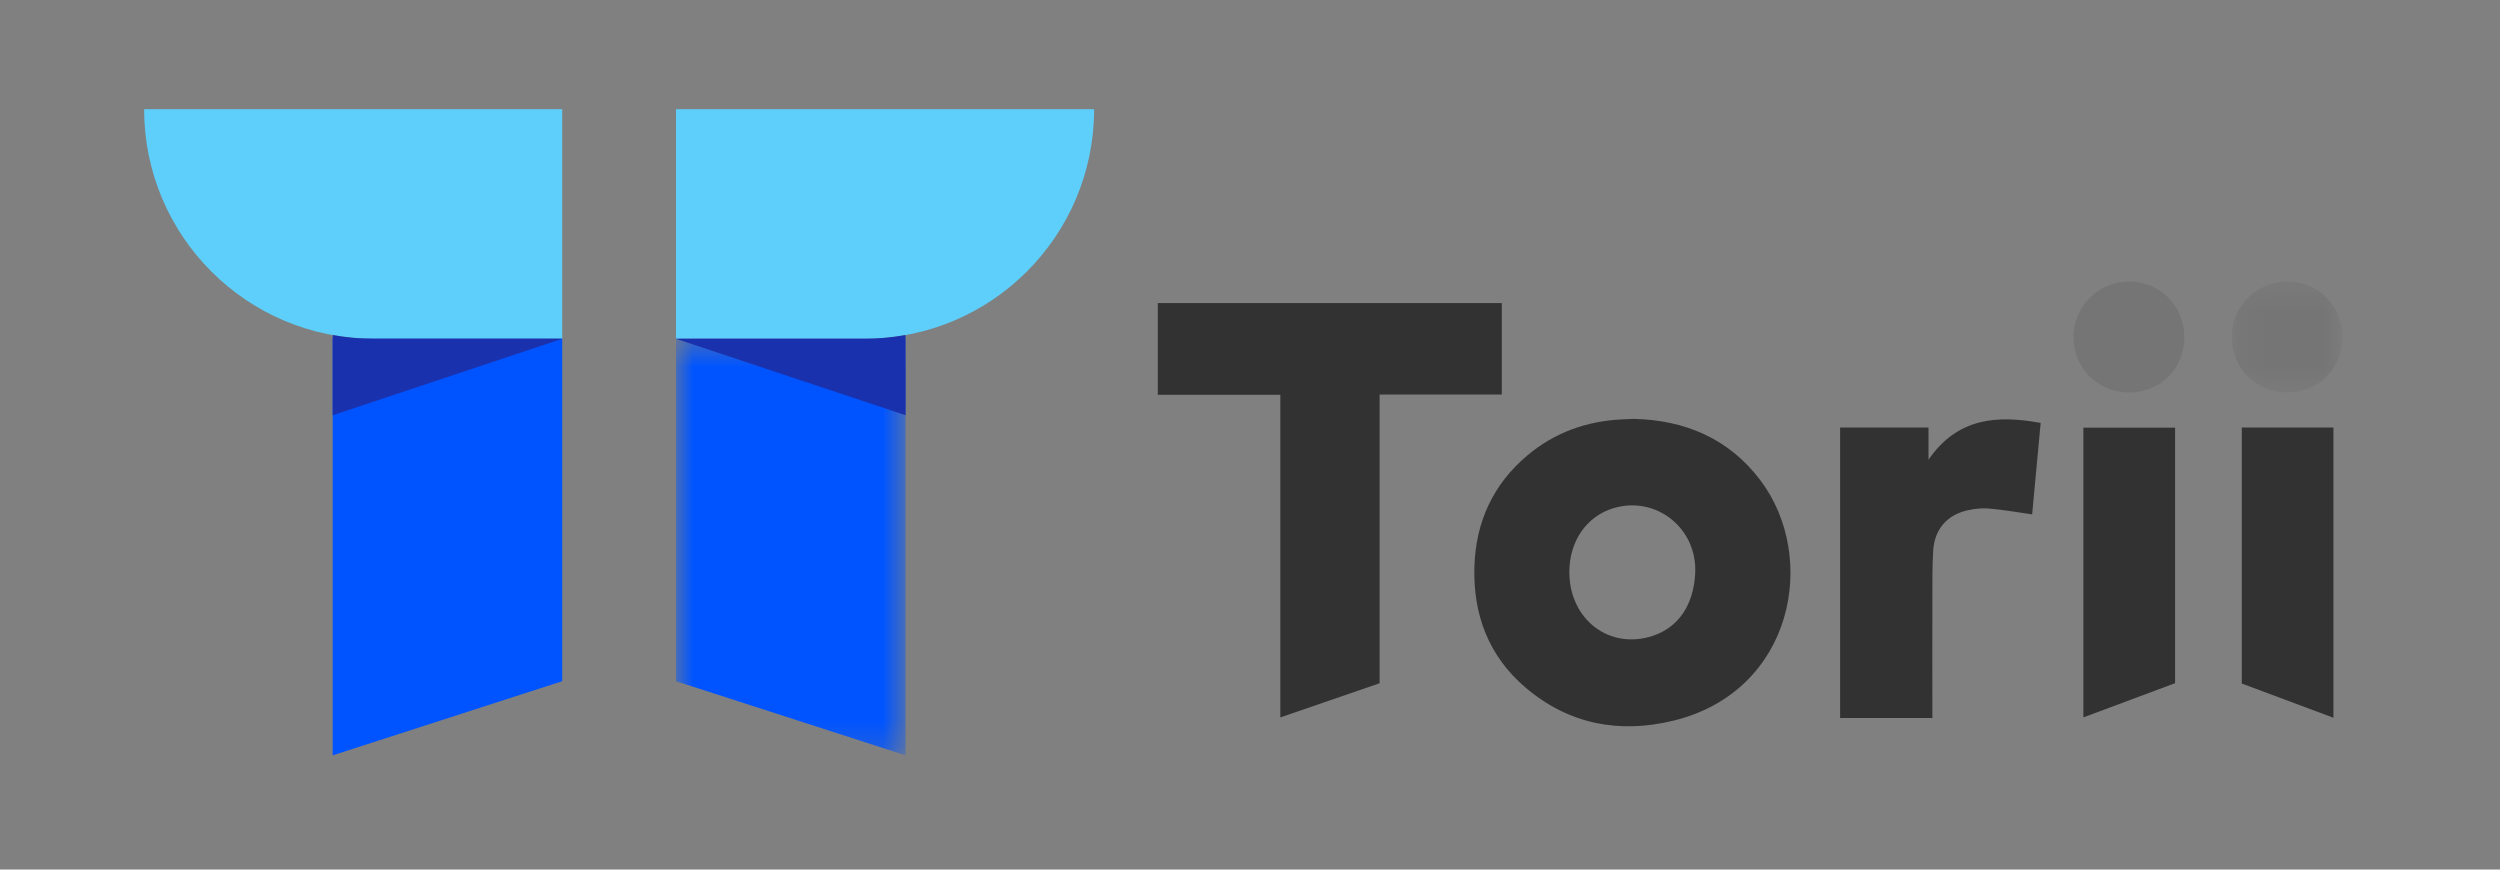 <svg xmlns="http://www.w3.org/2000/svg" width="92" height="32" viewBox="0 0 92 32" fill="none"><rect x="0" y="0" width="92" height="32" fill="#808080" stroke="none"/><path fill-rule="evenodd" clip-rule="evenodd" d="M47.116 26.401V14.529H42.607V11.154H55.267V14.518H50.77V25.143L47.116 26.401Z" fill="#323232"></path><path fill-rule="evenodd" clip-rule="evenodd" d="M67.716 15.732H70.969V16.918C72.033 15.37 73.488 15.27 75.096 15.563C74.989 16.717 74.885 17.837 74.783 18.928C74.241 18.852 73.721 18.761 73.197 18.714C72.942 18.691 72.673 18.721 72.421 18.776C71.652 18.945 71.189 19.475 71.141 20.266C71.106 20.842 71.113 21.421 71.112 21.999C71.108 23.352 71.111 24.705 71.111 26.058V26.423H69.416H67.716V15.732Z" fill="#323232"></path><path fill-rule="evenodd" clip-rule="evenodd" d="M76.668 26.4V15.738H80.043V25.141L76.668 26.4Z" fill="#323232"></path><path fill-rule="evenodd" clip-rule="evenodd" d="M85.87 26.413L82.497 25.154V15.733H85.87V26.413Z" fill="#323232"></path><path fill-rule="evenodd" clip-rule="evenodd" d="M80.384 12.418C80.38 13.569 79.491 14.448 78.337 14.443C77.203 14.439 76.307 13.548 76.304 12.424C76.302 11.269 77.208 10.361 78.359 10.362C79.493 10.364 80.388 11.272 80.384 12.418Z" fill="#757575"></path><mask id="mask0" maskUnits="userSpaceOnUse" x="82" y="10" width="5" height="5"><path d="M86.206 10.362V14.443H82.127V10.362H86.206Z" fill="white"></path></mask><g mask="url(#mask0)"><path fill-rule="evenodd" clip-rule="evenodd" d="M86.206 12.412C86.204 13.564 85.318 14.446 84.165 14.443C83.03 14.441 82.134 13.556 82.127 12.431C82.12 11.277 83.023 10.364 84.175 10.362C85.309 10.36 86.208 11.267 86.206 12.412Z" fill="#757575"></path></g><path fill-rule="evenodd" clip-rule="evenodd" d="M60.828 23.397C59.237 23.928 57.757 22.805 57.752 21.062C57.748 19.923 58.377 19.005 59.368 18.703C60.942 18.224 62.47 19.441 62.383 21.104C62.322 22.266 61.768 23.083 60.828 23.397ZM64.782 17.674C63.607 16.118 61.984 15.459 60.12 15.414C59.954 15.421 59.833 15.426 59.712 15.432C58.396 15.492 57.211 15.913 56.201 16.764C54.941 17.827 54.309 19.212 54.258 20.848C54.204 22.609 54.778 24.138 56.133 25.297C57.724 26.656 59.597 27.007 61.587 26.519C66.008 25.437 66.925 20.51 64.782 17.674Z" fill="#323232"></path><path fill-rule="evenodd" clip-rule="evenodd" d="M24.877 4.019H40.264C40.264 8.684 36.482 12.466 31.816 12.466H24.877V4.019Z" fill="#5DCFFA"></path><mask id="mask1" maskUnits="userSpaceOnUse" x="24" y="12" width="10" height="16"><path d="M24.877 27.797H33.325V12.466H24.877V27.797Z" fill="white"></path></mask><g mask="url(#mask1)"><path fill-rule="evenodd" clip-rule="evenodd" d="M24.877 25.068L33.325 27.797V12.466H24.877V25.068Z" fill="#0054FF"></path></g><path fill-rule="evenodd" clip-rule="evenodd" d="M33.321 12.329C33.322 12.375 33.325 12.42 33.325 12.466C33.325 12.42 33.322 12.375 33.321 12.329Z" fill="white"></path><path fill-rule="evenodd" clip-rule="evenodd" d="M24.877 12.466H31.816C32.33 12.466 32.833 12.417 33.321 12.329C32.833 12.417 32.33 12.466 31.816 12.466H24.877Z" fill="white"></path><path fill-rule="evenodd" clip-rule="evenodd" d="M20.69 12.466H13.751C9.086 12.466 5.304 8.684 5.304 4.019H20.69V12.466Z" fill="#5DCFFA"></path><path fill-rule="evenodd" clip-rule="evenodd" d="M12.243 27.797L20.69 25.068V12.466H12.243V27.797Z" fill="#0054FF"></path><path fill-rule="evenodd" clip-rule="evenodd" d="M13.751 12.466C13.237 12.466 12.735 12.417 12.246 12.329C12.735 12.417 13.237 12.466 13.751 12.466H20.69H13.751Z" fill="#F7FAFF"></path><path fill-rule="evenodd" clip-rule="evenodd" d="M12.243 12.466C12.243 12.42 12.246 12.375 12.246 12.329C12.246 12.375 12.243 12.42 12.243 12.466Z" fill="#F7FAFF"></path><path fill-rule="evenodd" clip-rule="evenodd" d="M13.751 12.466H20.69L12.243 15.281V12.466C12.243 12.42 12.246 12.375 12.246 12.33C12.735 12.417 13.237 12.466 13.751 12.466Z" fill="#1A31AE"></path><path fill-rule="evenodd" clip-rule="evenodd" d="M31.816 12.466H24.877L33.325 15.281V12.466C33.325 12.42 33.322 12.375 33.321 12.33C32.833 12.417 32.33 12.466 31.816 12.466Z" fill="#1A31AE"></path></svg>